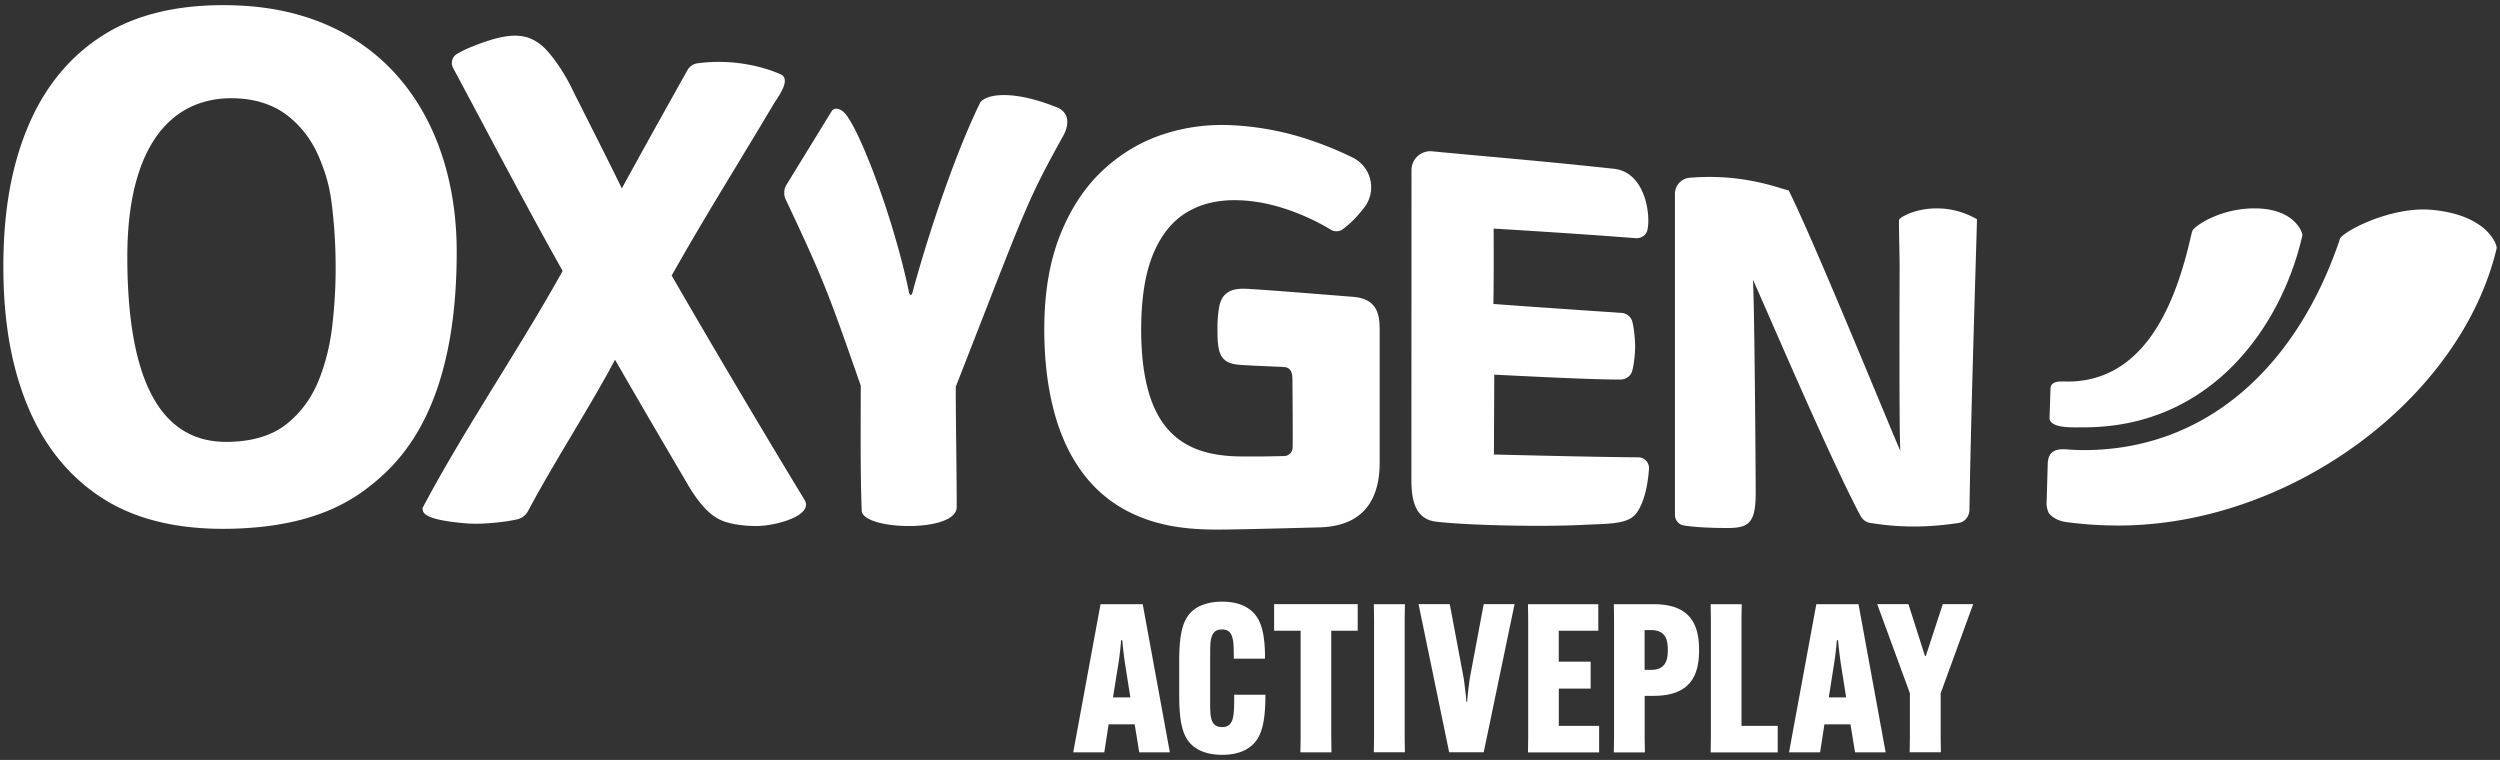 <svg xmlns="http://www.w3.org/2000/svg" width="579" height="176" fill="none"><rect width="100%" height="100%" fill="#333333" stroke="none"/><path fill="#fff" fill-rule="evenodd" d="M55.164 1.27a80.496 80.496 0 0 0-3.494-.077c-10.79 0-19.884 2.187-27.052 6.509-7.913 4.771-13.95 11.884-17.932 21.145-3.982 9.235-5.909 20-5.909 32.901 0 12.837 1.914 23.59 5.87 32.863 3.957 9.299 9.981 16.464 17.894 21.287 7.938 4.836 18.24 7.023 30.636 6.508 12.203-.514 21.888-3.331 29.556-9.106 7.54-5.685 21.041-18.033 21.041-54.973 0-30.573-16.866-55.629-50.61-57.056Zm21.798 74.112c-.527 4.63-1.618 8.99-3.263 12.965-1.657 4-4.123 7.319-7.347 9.878-3.25 2.573-7.643 3.962-13.064 4.103-.308.013-.616.013-.911.013-16.16 0-22.89-16.065-22.89-42.87 0-24.99 9.685-36.72 24.097-36.72 5.42 0 9.814 1.517 13.063 4.064 3.224 2.52 5.69 5.84 7.348 9.84 1.644 3.974 2.44 6.945 2.954 11.537.527 4.578.784 9.145.784 13.582.025 4.412-.244 9.004-.77 13.608Zm102.196-51.257c.12-.202.291-.462.49-.763 1.206-1.83 3.41-5.176 1.116-6.17l-.051-.022c-1.242-.541-8.938-3.893-19.23-2.499-.963.129-1.811.746-2.286 1.595-5.125 9.158-10.096 18.058-15.183 27.37-2.267-4.678-4.659-9.417-7.062-14.177l-.001-.003c-1.587-3.144-3.179-6.296-4.742-9.447-1.939-3.897-4.894-8.026-6.936-9.634-3.147-2.47-6.628-3.035-14.078-.296-1.863.682-3.674 1.415-5.357 2.405a2.446 2.446 0 0 0-.899 3.255c2.244 4.186 4.463 8.357 6.677 12.517 6.139 11.534 12.235 22.99 18.692 34.494-4.517 8.141-9.647 16.473-14.8 24.84-6.203 10.075-12.438 20.2-17.672 30.107.03.071.04.161.053.266.088.769.267 2.343 9.285 3.181 1.503.141 3.032.193 4.534.116 2.056-.103 3.931-.271 5.627-.528a34.662 34.662 0 0 0 2.492-.463c1.066-.244 1.952-.952 2.466-1.916 3.06-5.739 6.624-11.729 10.177-17.699 3.502-5.885 6.993-11.75 9.977-17.338 4.868 8.502 12.241 21.068 17.2 29.506 2.17 3.576 4.341 5.994 6.525 7.241 2.171 1.261 5.806 1.763 9.03 1.763 4.406 0 13.321-2.393 11.124-6.071-9.39-15.448-21.503-35.886-30.764-51.938 5.296-9.386 10.078-17.277 15.065-25.506 2.742-4.526 5.546-9.153 8.531-14.186Zm65.754.798c2.261.952 3.058 3.28 1.388 6.43-7.524 13.543-8.652 16.438-18.794 42.46a8976.135 8976.135 0 0 1-6.152 15.755c0 4.436.055 9.18.11 13.926.054 4.75.109 9.501.109 13.946 0 6.033-21.837 5.402-22.004.823-.274-7.301-.251-15.374-.23-22.999.006-2.019.012-4.007.012-5.94-7.669-21.982-8.619-24.528-17.444-43.269-.424-.887-.347-2.302.167-3.138l10.456-17.042c.681-1.12 1.952-.76 2.916.128 3.185 2.933 11.355 23.795 15.067 41.635.154.887.668.887.848.013.591-2.38 7.322-26.676 15.581-43.757.938-1.852 6.872-3.473 17.97 1.029Zm44.787 42.02.403.026c4.246.263 12.359.91 18.07 1.365 2.114.168 3.9.31 5.038.397 5.678.399 6.32 3.962 6.32 7.602v30.74c0 4.927-1.066 14.753-13.975 15.062l-.623.017c-3.117.085-16.85.463-22.216.497-7.052.052-12.473-.63-17.688-2.546-5.215-1.93-9.531-4.901-12.961-8.927-3.429-4.026-5.986-9.003-7.681-14.907-1.683-5.904-2.531-12.592-2.531-20.013 0-8.335 1.208-15.615 3.635-21.737 2.428-6.123 5.717-11.139 9.878-15.036 4.162-3.885 8.838-6.676 14.053-8.386 5.215-1.711 10.61-2.393 16.185-2.084a66.417 66.417 0 0 1 18.06 3.511 80.229 80.229 0 0 1 9.608 3.962c4.329 2.122 5.652 7.666 2.736 11.512l-.064.077c-1.593 2.096-3.25 3.768-4.971 5.016a2.484 2.484 0 0 1-2.762.103c-2.967-1.8-6.178-3.306-9.608-4.515-3.956-1.389-7.848-2.174-11.689-2.302-4.611-.154-8.619.746-11.997 2.765-3.379 2.007-5.999 5.248-7.849 9.711-1.849 4.463-2.774 10.316-2.774 17.506 0 10.457 1.978 18.084 5.934 22.766 3.957 4.681 9.609 6.495 16.969 6.585 3.892.051 7.077-.013 10.237-.09a1.995 1.995 0 0 0 1.94-1.968c.051-4.026-.013-11.949-.051-15.898-.013-1.183-.219-2.675-2.068-2.765a529.807 529.807 0 0 0-3.674-.162c-2.508-.105-4.913-.205-6.667-.352-4.727-.412-5.009-3.139-4.945-9.235a25.46 25.46 0 0 1 .449-4.464c.013-.025.013-.038.013-.051.961-4.215 4.781-3.953 7.266-3.783Zm56.295 37.763-.003.567c.096-.008 1.844.034 4.584.1 6.852.165 19.906.478 28.852.543a2.497 2.497 0 0 1 2.479 2.649c-.282 4.129-1.22 7.911-2.826 10.174-1.682 2.376-5.161 2.518-10.009 2.714-.743.031-1.517.062-2.322.103-9.891.502-27.013.116-34.194-.746-5.686-.679-5.681-6.835-5.678-10.524l.001-.254.025-70.64a4.373 4.373 0 0 1 1.429-3.232 4.35 4.35 0 0 1 3.35-1.115c4.717.453 8.944.836 13.146 1.216 8.465.767 16.831 1.525 28.909 2.823 7.565.81 8.606 11.203 7.771 14.29-.308 1.157-1.477 1.878-2.697 1.788-12.062-.952-31.381-2.148-32.884-2.212l.004 1.399c.012 3.308.039 10.922-.068 16.029.102.09 29.556 2.083 29.556 2.083a2.768 2.768 0 0 1 2.647 2.097c.141.604.256 1.222.346 1.89.193 1.493.283 2.753.283 3.77 0 1.054-.09 2.289-.283 3.703-.09.682-.218 1.325-.385 1.955-.308 1.184-1.426 2.007-2.672 2.02-5.35.046-17.469-.546-24.354-.883-2.637-.128-4.506-.22-4.933-.223 0 2.782-.06 15.116-.074 17.916Zm93.805-53.699c0-.964 8.838-5.53 18.074-.231-.059 2.167-.164 5.693-.295 10.103-.449 15.04-1.204 40.365-1.452 57.153-.013 1.556-1.067 2.881-2.505 3.087-4.342.643-11.587 1.479-20.552-.026-.912-.154-1.709-.759-2.171-1.621-5.274-9.81-15.561-33.353-21.132-46.102-2.258-5.17-3.741-8.564-3.801-8.549.347 3.126.655 44.053.655 49.314 0 6.932-1.541 8.154-6.525 8.154-3.687 0-7.823-.18-10.238-.617-1.117-.206-1.939-1.235-1.939-2.457V44.898c0-1.942 1.49-3.576 3.417-3.73 10.342-.855 17.765 1.404 21.229 2.458.761.231 1.331.405 1.699.474 4.391 8.81 14.59 33.342 20.79 48.257 2.961 7.12 5.01 12.049 5.08 12.028-.346-3.228-.179-42.535-.179-42.535 0-.934-.031-2.578-.066-4.39-.042-2.23-.089-4.715-.089-6.453Zm38.934 69.932c3.918.514 7.913.771 11.869.771 39.743 0 79.306-29.26 87.617-64.169.18-.733-2.03-7.794-15.132-8.952-9.415-.823-20.68 5.107-21.181 6.779a8.826 8.826 0 0 1-.167.54l-.026.077c-10.135 29.506-31.188 48.259-59.088 48.259-1.002 0-2.016-.039-3.044-.103a18.998 18.998 0 0 0-1.837-.09c-2.299 0-3.494 1.08-3.494 3.575l-.257 8.76c-.09.681.257 2.109.553 2.495.835 1.067 2.427 1.852 4.187 2.058Zm3.128-21.963c.277-.003.534-.006.764-.006 29.929 0 45.96-23.95 50.61-44.464.103-.463-1.541-5.852-10.135-6.225-8.593-.373-15.054 4.167-15.375 5.247a3.981 3.981 0 0 1-.1.326l-.016.047c-3.07 13.698-9.595 34.47-28.799 34.47 0 0-.95-.025-1.169-.025-1.015 0-2.53.09-2.736 1.428l-.231 6.971c-.051.399.141.746.321.952.54.63 1.58.965 2.698 1.119 1.34.189 2.945.172 4.168.16ZM248.56 174.239h7.194l1.002-6.482h6.037l1.053 6.482h7.091l-6.282-34.303h-9.775l-6.32 34.303Zm13.231-12.72h-4.021l1.259-7.872a65.89 65.89 0 0 0 .617-5.376h.282c.09 1.35.373 3.653.617 5.376l1.246 7.872Zm11.317-.386c0 6.765 1.002 9.737 3.108 11.563 1.67 1.441 4.021 2.109 6.834 2.122 2.928 0 5.176-.72 6.808-2.109 2.209-1.878 3.211-5.094 3.211-11.615v-.193h-7.232v.283c0 4.566 0 7.203-2.826 7.203-2.736 0-2.736-2.547-2.736-5.762v-11.087c0-3.126 0-5.762 2.736-5.762s2.736 2.636 2.736 6.572v.193h7.232v-.141c0-5.763-.912-9.03-3.16-10.946-1.683-1.441-3.982-2.11-6.756-2.11-3.058 0-5.357.811-6.847 2.11-2.106 1.826-3.108 4.797-3.108 11.563v8.116Zm35.208 9.608v-24.67h6.127v-6.148h-19.357v6.148h6.14v24.67l-.052 3.498h7.194l-.052-3.498Zm17.007-27.319.052-3.486h-7.194l.052 3.499v27.293l-.052 3.499h7.194l-.052-3.499v-27.306Zm25.447-3.499h-7.142l-3.212 17.081c-.231 1.685-.526 3.885-.616 5.518h-.193c-.103-1.633-.385-3.833-.629-5.518l-3.212-17.081h-7.231l7.09 34.304h8.003l7.142-34.304Zm10.25 28.181v-8.63h7.373v-6.238h-7.386v-7.152h9.159v-6.148h-16.288l.051 3.499v27.319l-.051 3.498h16.48v-6.148h-9.338Zm12.794-24.669v27.293l-.052 3.524h7.194l-.052-3.498v-9.595h2.107c8.439 0 10.494-4.708 10.494-10.56v-.103c0-5.852-2.055-10.56-10.494-10.56h-9.249l.052 3.499Zm12.447 7.241c0 2.495-.72 4.463-3.879 4.463h-1.491v-9.209h1.491c3.159 0 3.879 1.968 3.879 4.463v.283Zm9.98 20.065-.051 3.498v.013h15.53v-6.148h-8.388v-24.669l.051-3.499h-7.193l.051 3.499v27.306Zm18.099 3.498h7.194l1.001-6.482h6.038l1.053 6.482h7.091l-6.282-34.303h-9.775l-6.32 34.303Zm13.231-12.72h-4.021l1.233-7.872c.296-1.723.527-4.039.63-5.376h.282c.103 1.35.386 3.653.63 5.376l1.246 7.872Zm18.445-9.595h-.192l-3.828-12.001h-7.232l7.566 20.631v10.174l-.051 3.499h7.231l-.051-3.499v-10.174l7.527-20.631h-7.039l-3.931 12.001Z" clip-rule="evenodd"/></svg>